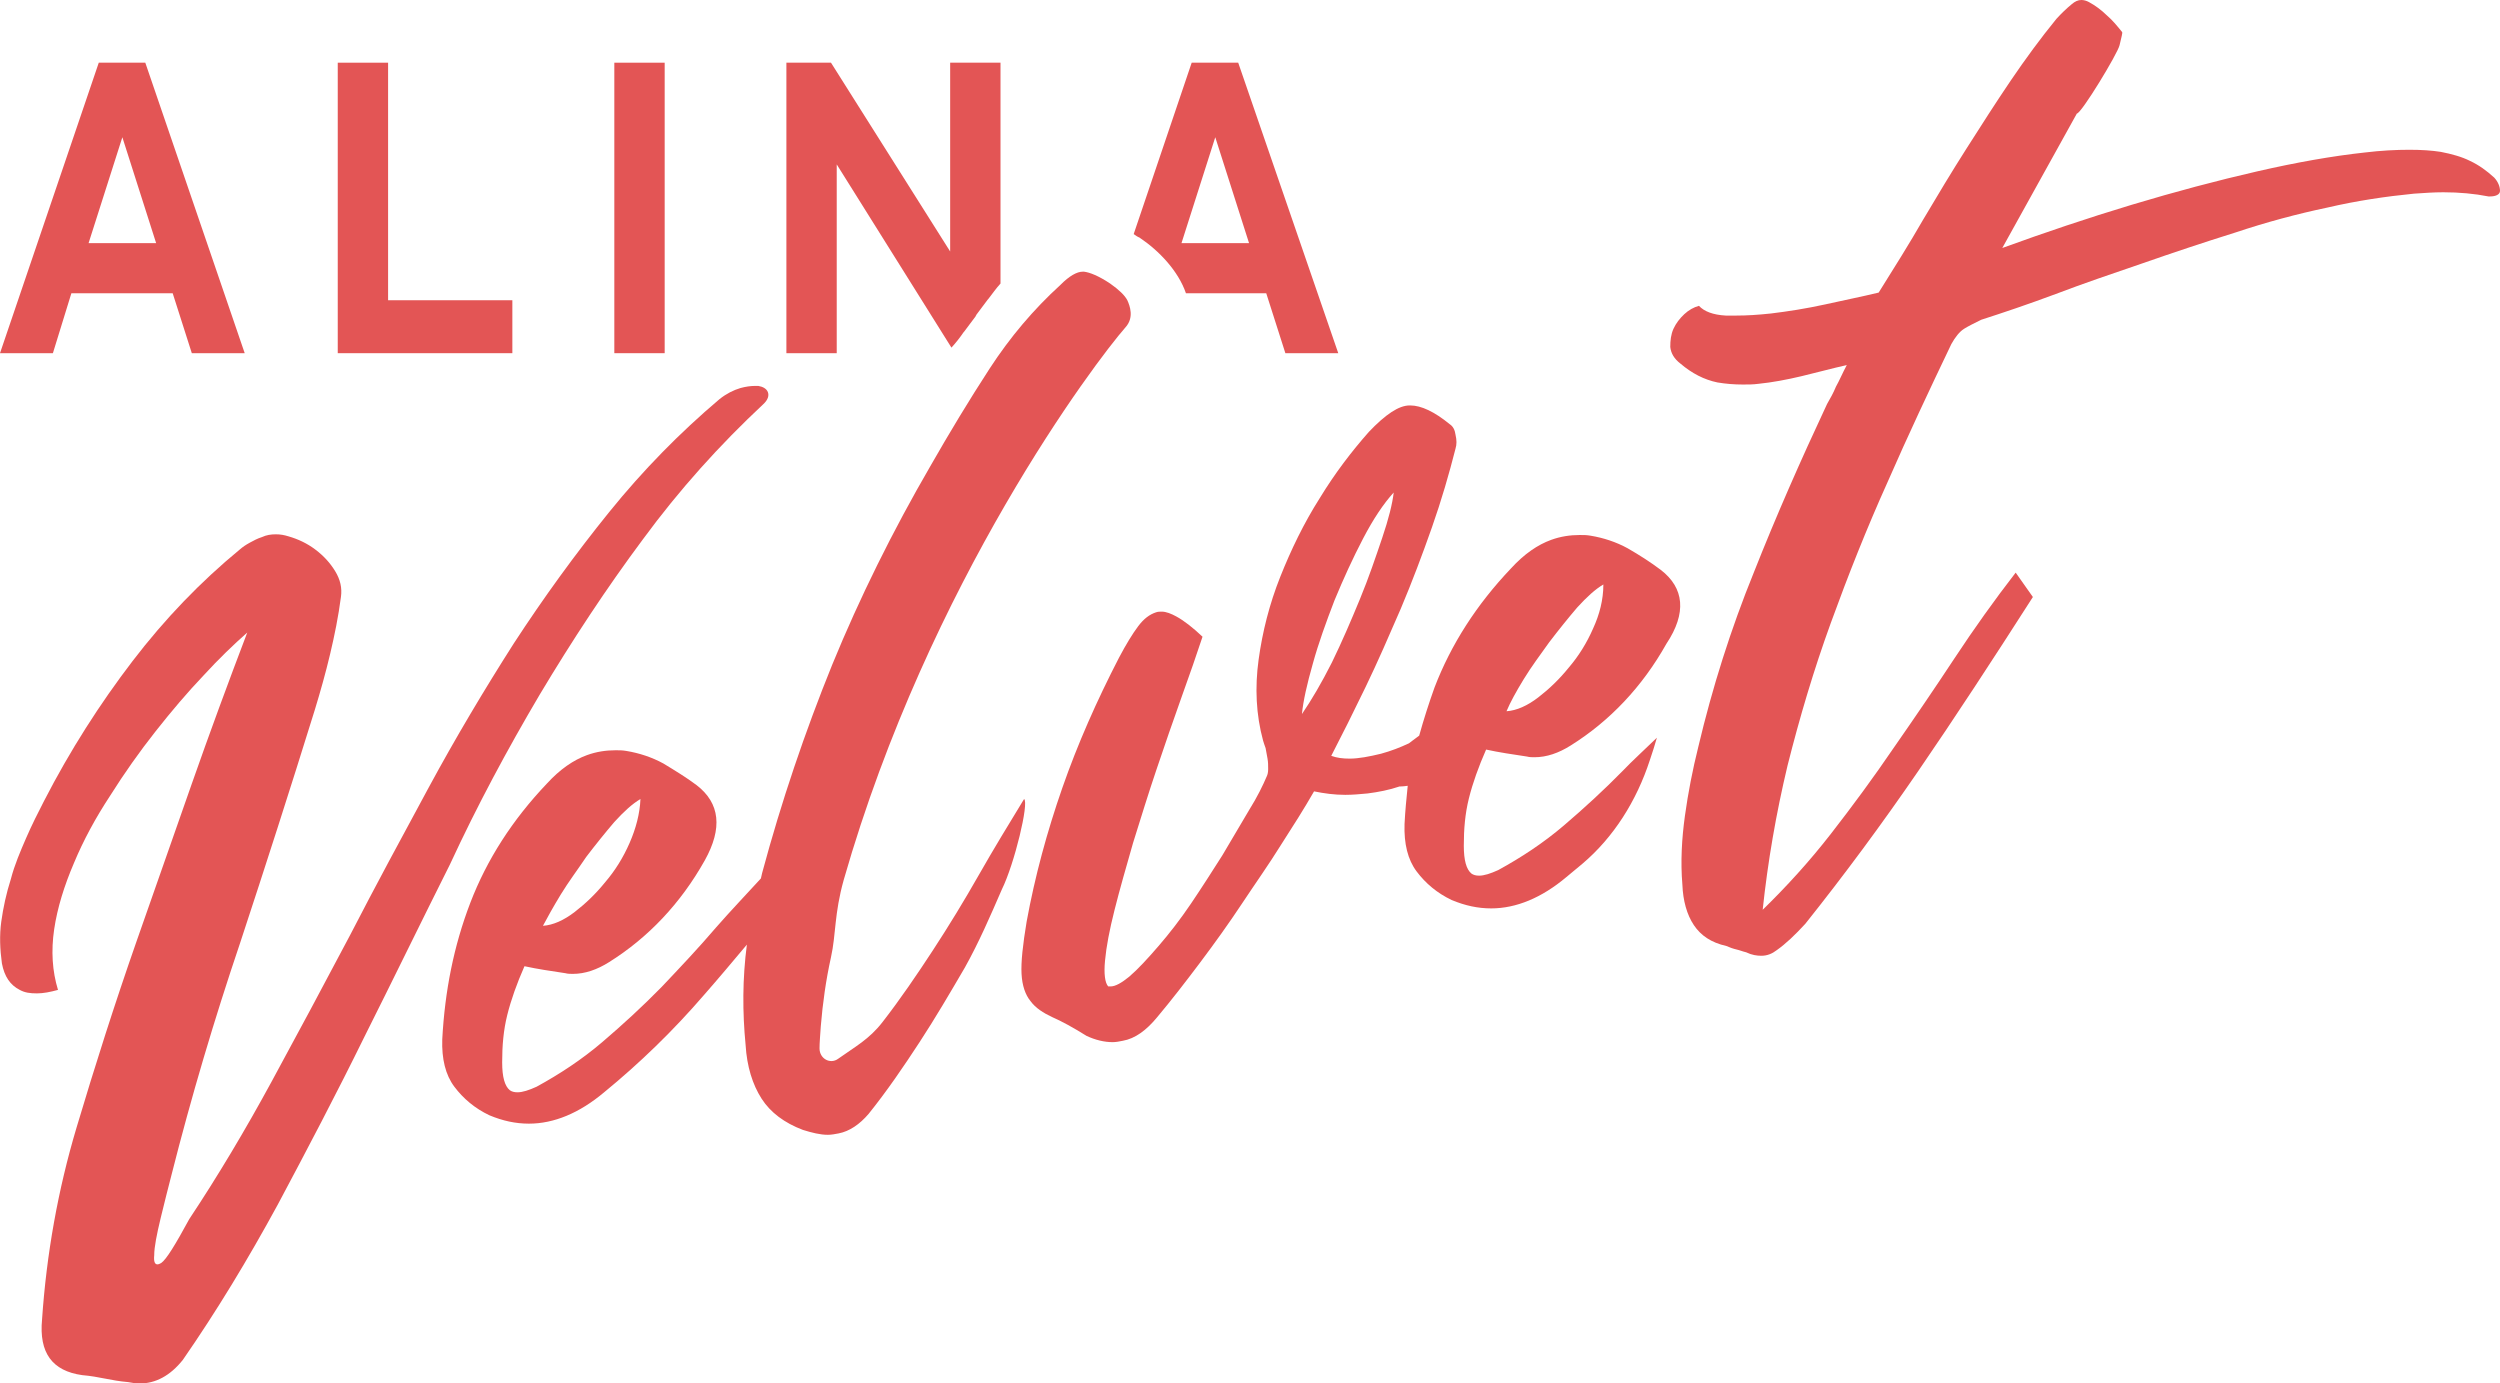 <?xml version="1.0" encoding="UTF-8"?> <svg xmlns="http://www.w3.org/2000/svg" width="412" height="228" viewBox="0 0 412 228" fill="none"> <path d="M88.953 114.459C94.309 105.505 99.981 96.894 105.967 88.858C111.953 80.707 118.569 73.36 125.816 66.586C126.551 65.897 126.761 65.209 126.551 64.635C126.341 64.061 125.711 63.716 124.976 63.601C124.766 63.601 124.556 63.601 124.345 63.601C123.715 63.601 122.875 63.716 122.035 63.946C120.88 64.29 119.725 64.864 118.569 65.783C112.058 71.293 105.967 77.493 100.401 84.381C94.834 91.269 89.583 98.502 84.647 106.079C79.816 113.656 75.09 121.577 70.679 129.728C66.269 137.879 61.858 146.03 57.657 154.181C53.351 162.332 49.045 170.369 44.739 178.29C40.433 186.212 35.917 193.789 31.191 200.906C28.881 205.154 27.41 207.565 26.57 208.139C26.36 208.254 26.15 208.369 25.94 208.369C25.52 208.369 25.31 207.909 25.415 206.876C25.415 205.498 25.835 203.432 26.465 200.792C27.095 198.151 27.726 195.74 28.251 193.674C31.506 180.816 35.287 168.073 39.593 155.329C43.794 142.586 47.89 129.843 51.88 116.985C52.826 113.885 53.666 110.9 54.401 107.801C55.136 104.701 55.766 101.601 56.186 98.387C56.397 96.894 56.081 95.517 55.241 94.139C54.401 92.761 53.351 91.613 51.986 90.58C50.62 89.547 49.15 88.858 47.575 88.399C46.84 88.169 46.209 88.055 45.474 88.055C44.634 88.055 43.899 88.169 43.164 88.514C42.429 88.743 41.798 89.088 41.168 89.432C40.538 89.777 40.013 90.121 39.488 90.58C33.082 95.861 27.2 101.946 21.844 108.949C16.488 115.952 11.552 123.644 7.246 132.024C6.301 133.861 5.251 135.928 4.306 138.109C3.361 140.29 2.415 142.471 1.785 144.882C1.05 147.178 0.525 149.589 0.21 151.885C-0.105 154.181 -0 156.477 0.315 158.773C0.735 160.955 1.68 162.332 3.256 163.136C4.096 163.595 4.936 163.71 6.091 163.71C7.141 163.71 8.297 163.48 9.557 163.136C8.612 160.036 8.402 156.707 8.927 153.148C9.452 149.589 10.607 145.915 12.182 142.242C13.758 138.453 15.753 134.78 18.169 131.106C20.479 127.432 23 123.873 25.625 120.544C28.251 117.215 30.876 114.115 33.502 111.36C36.127 108.49 38.543 106.193 40.748 104.242C37.598 112.508 34.552 120.774 31.611 129.154C28.671 137.535 25.625 146.26 22.474 155.215C18.904 165.432 15.648 175.65 12.602 185.867C9.557 196.085 7.666 206.647 6.931 217.438C6.406 222.949 8.612 225.934 13.548 226.622C14.913 226.737 16.173 226.967 17.328 227.196C18.484 227.426 19.744 227.656 21.109 227.77C21.739 227.885 22.369 228 23 228C25.625 228 28.041 226.737 30.141 224.097C35.707 216.06 40.853 207.565 45.789 198.495C50.62 189.426 55.451 180.242 60.072 170.828C64.798 161.414 69.419 151.885 74.145 142.471C78.661 132.713 83.597 123.529 88.953 114.459Z" fill="#E35555"></path> <path d="M168.77 131.68C166.249 135.813 163.729 139.945 161.313 144.193C158.898 148.441 156.377 152.574 153.752 156.592C151.126 160.61 148.396 164.628 145.455 168.417C143.249 171.287 140.834 172.55 138.103 174.501C136.843 175.42 135.058 174.501 135.058 172.779C135.058 171.861 135.163 170.713 135.268 169.106C135.583 165.317 136.108 161.529 136.948 157.74C137.788 153.951 137.473 150.622 139.049 144.997C153.122 95.861 180.532 59.583 185.468 53.958C186.938 52.35 186.203 50.399 185.783 49.48C185.363 48.677 184.418 47.758 182.948 46.725C181.057 45.462 179.587 44.888 178.642 44.773C178.642 44.773 178.537 44.773 178.432 44.773C177.487 44.773 176.226 45.462 174.756 46.955C170.345 50.973 166.459 55.565 163.099 60.731C159.738 65.897 156.482 71.293 153.332 76.803C147.135 87.48 141.674 98.501 137.158 109.523C132.642 120.658 128.756 132.139 125.606 143.849C125.501 144.193 125.501 144.423 125.396 144.767C122.98 147.408 120.46 150.048 118.044 152.803C115.104 156.248 112.058 159.462 109.012 162.677C105.862 165.891 102.606 168.876 99.245 171.746C95.885 174.616 92.209 177.027 88.428 179.093C87.168 179.667 86.118 180.012 85.278 180.012C84.752 180.012 84.332 179.897 84.017 179.667C83.177 178.979 82.757 177.486 82.757 175.075C82.757 172.32 82.967 169.794 83.597 167.269C84.227 164.743 85.172 162.103 86.433 159.232C88.533 159.692 90.844 160.036 93.154 160.38C93.574 160.495 93.994 160.495 94.414 160.495C96.41 160.495 98.405 159.806 100.401 158.544C106.807 154.526 112.163 148.9 116.154 141.782C119.094 136.501 118.674 132.368 114.789 129.384C113.108 128.121 111.218 126.973 109.327 125.825C107.437 124.791 105.337 124.103 103.236 123.758C102.606 123.643 102.081 123.643 101.451 123.643C99.876 123.643 98.3 123.873 96.725 124.447C94.519 125.251 92.314 126.743 90.109 129.154C84.437 135.124 80.237 141.668 77.506 148.785C74.775 155.903 73.305 163.365 72.885 171.287C72.78 174.501 73.41 177.142 74.88 179.093C76.351 181.045 78.241 182.652 80.656 183.8C82.862 184.719 84.962 185.178 87.168 185.178C91.264 185.178 95.465 183.456 99.56 180.012C105.442 175.19 110.903 169.909 116.049 163.939C118.464 161.184 120.775 158.429 123.085 155.674C122.35 161.299 122.35 166.809 122.875 172.205C123.085 175.764 124.03 178.749 125.501 181.045C126.971 183.341 129.282 185.063 132.327 186.211C133.798 186.67 135.163 187.015 136.423 187.015C137.053 187.015 137.578 186.9 138.208 186.785C139.994 186.441 141.674 185.293 143.144 183.571C146.19 179.782 148.921 175.764 151.546 171.746C154.172 167.728 156.587 163.595 159.003 159.462C161.313 155.329 163.204 150.967 165.094 146.604C167.194 142.356 169.61 132.254 168.77 131.68ZM92.419 147.408C93.679 145.341 95.15 143.39 96.62 141.208C98.195 139.142 99.77 137.19 101.241 135.468C102.816 133.746 104.181 132.483 105.547 131.68C105.442 134.09 104.812 136.501 103.761 138.912C102.711 141.323 101.346 143.504 99.77 145.341C98.195 147.293 96.515 148.9 94.729 150.278C92.944 151.655 91.159 152.459 89.478 152.574C90.213 151.196 91.159 149.474 92.419 147.408Z" fill="#E35555"></path> <path d="M411.055 29.275C409.795 28.127 408.534 27.208 407.064 26.52C405.699 25.831 404.018 25.372 402.233 25.027C400.763 24.798 399.082 24.683 397.087 24.683C394.881 24.683 392.466 24.798 389.63 25.142C384.379 25.716 378.498 26.749 371.987 28.242C365.475 29.734 358.544 31.571 351.297 33.752C344.051 35.934 336.91 38.344 329.978 40.87L342.266 18.713C343.001 18.713 348.987 8.84 349.302 7.462C349.617 6.085 349.827 5.396 349.722 5.281C348.987 4.363 348.147 3.329 347.202 2.526C346.256 1.607 345.311 0.918 344.261 0.344C343.841 0.115 343.421 0 343.001 0C342.476 0 341.951 0.23 341.425 0.689C340.585 1.378 339.745 2.181 338.905 3.1C336.279 6.314 333.759 9.758 331.343 13.317C328.928 16.876 326.512 20.665 324.097 24.453C321.681 28.242 319.266 32.26 316.955 36.163C314.645 40.181 312.124 44.199 309.604 48.218C306.768 48.906 303.828 49.48 300.782 50.169C297.631 50.858 294.691 51.317 291.855 51.662C289.755 51.891 287.864 52.006 286.184 52.006C285.554 52.006 284.924 52.006 284.399 52.006C282.298 51.891 280.828 51.317 279.988 50.399C279.148 50.628 278.307 51.088 277.572 51.776C276.837 52.465 276.207 53.269 275.787 54.187C275.367 55.106 275.262 56.139 275.262 57.172C275.367 58.205 275.892 59.124 276.942 59.927C278.833 61.535 280.828 62.568 283.033 63.027C284.399 63.257 285.764 63.371 287.234 63.371C288.074 63.371 288.915 63.371 289.755 63.257C292.065 63.027 294.481 62.568 296.896 61.994C299.312 61.42 301.832 60.731 304.353 60.157C303.618 61.535 303.093 62.797 302.567 63.716C302.147 64.749 301.622 65.668 301.097 66.586C296.791 75.77 292.695 85.069 289.02 94.368C285.239 103.668 282.193 113.311 279.883 123.069C278.938 126.858 278.202 130.646 277.677 134.435C277.152 138.223 276.942 142.012 277.257 145.8C277.362 148.441 277.992 150.737 279.148 152.459C280.303 154.181 281.983 155.329 284.504 155.903C285.029 156.133 285.659 156.362 286.184 156.477C286.709 156.592 287.234 156.822 287.759 156.936C288.705 157.396 289.545 157.51 290.28 157.51C291.225 157.51 292.065 157.166 292.8 156.592C294.271 155.559 295.846 154.066 297.526 152.229C303.933 144.193 310.129 135.813 316.115 127.087C322.101 118.362 328.403 108.719 335.019 98.387L332.184 94.368C328.718 98.846 325.357 103.553 322.101 108.489C318.846 113.426 315.485 118.362 312.124 123.184C308.764 128.121 305.298 132.828 301.727 137.42C298.156 142.012 294.376 146.145 290.49 149.933C291.33 142.012 292.695 134.09 294.586 126.169C296.581 118.248 298.892 110.441 301.727 102.634C304.563 94.828 307.608 87.136 311.074 79.444C314.435 71.752 318.006 64.175 321.576 56.713C322.206 55.565 322.942 54.647 323.677 54.187C324.412 53.728 325.357 53.269 326.512 52.695C330.083 51.547 334.179 50.169 338.8 48.447C343.316 46.725 348.042 45.118 353.083 43.396C358.019 41.674 363.165 39.952 368.311 38.344C373.457 36.622 378.603 35.245 383.539 34.211C388.475 33.063 393.201 32.375 397.822 31.915C399.502 31.801 401.078 31.686 402.653 31.686C405.279 31.686 407.799 31.915 410.11 32.375C410.215 32.375 410.215 32.375 410.32 32.375C411.37 32.375 412 32.03 412 31.456C412 30.767 411.685 29.964 411.055 29.275Z" fill="#E35555"></path> <path d="M273.686 93.909C272.006 92.647 270.221 91.499 268.225 90.35C266.335 89.317 264.234 88.628 262.134 88.284C261.504 88.169 260.979 88.169 260.349 88.169C258.773 88.169 257.198 88.399 255.623 88.973C253.417 89.776 251.212 91.269 249.006 93.68C243.335 99.65 239.134 106.193 236.404 113.311C235.458 115.952 234.618 118.592 233.883 121.233C232.938 121.921 232.203 122.495 232.203 122.495C230.732 123.184 229.262 123.758 227.582 124.217C225.691 124.677 223.906 125.021 222.436 125.021C221.28 125.021 220.335 124.906 219.39 124.562C221.175 121.118 223.066 117.329 225.061 113.196C227.057 109.063 228.947 104.701 230.837 100.338C232.728 95.861 234.408 91.384 235.984 86.906C237.559 82.429 238.819 78.067 239.869 73.934C240.079 73.245 240.079 72.556 239.869 71.638C239.764 70.834 239.449 70.26 238.924 69.915C236.404 67.849 234.198 66.816 232.413 66.816H232.308C230.522 66.816 228.317 68.308 225.586 71.178C222.751 74.393 220.02 77.952 217.5 82.085C214.874 86.218 212.774 90.58 210.988 95.057C209.203 99.535 208.048 104.127 207.418 108.719C206.788 113.311 206.998 117.789 208.153 122.036C208.258 122.381 208.363 122.725 208.573 123.299C208.678 123.873 208.783 124.447 208.888 125.021C208.993 125.595 208.993 126.169 208.993 126.743C208.993 127.317 208.888 127.662 208.783 127.891C208.153 129.384 207.208 131.335 205.842 133.517C204.477 135.813 203.007 138.338 201.431 140.979C199.751 143.619 198.071 146.26 196.285 148.9C194.5 151.541 192.715 153.837 190.929 155.903C189.144 157.97 187.569 159.692 186.098 160.955C184.838 161.988 183.788 162.562 183.053 162.562C182.948 162.562 182.738 162.562 182.633 162.562C182.107 161.988 181.897 160.495 182.107 158.314C182.317 156.018 182.843 153.263 183.683 149.933C184.523 146.604 185.573 142.93 186.728 138.912C187.989 134.894 189.249 130.761 190.614 126.743C191.979 122.725 193.345 118.707 194.71 114.918C196.075 111.13 197.231 107.801 198.176 104.931C196.6 103.438 195.13 102.29 193.87 101.601C193.03 101.142 192.189 100.798 191.454 100.798C191.139 100.798 190.824 100.798 190.509 100.912C189.459 101.257 188.514 101.946 187.569 103.208C186.623 104.471 185.573 106.193 184.418 108.375C180.742 115.492 177.591 122.61 175.071 129.843C172.55 137.076 170.555 144.423 169.19 151.885C168.56 155.674 168.245 158.544 168.35 160.495C168.455 162.447 168.98 163.94 169.82 164.973C170.66 166.121 171.92 166.924 173.391 167.613C174.966 168.302 176.856 169.335 179.062 170.713C180.532 171.402 182.002 171.746 183.368 171.746C183.893 171.746 184.523 171.631 185.048 171.517C187.043 171.172 188.934 169.794 190.719 167.613C193.03 164.858 195.34 161.873 197.756 158.659C200.171 155.444 202.482 152.23 204.687 148.9C206.893 145.571 209.098 142.471 211.093 139.257C213.089 136.157 214.979 133.172 216.555 130.417C218.235 130.761 219.915 130.991 221.701 130.991C222.961 130.991 224.116 130.876 225.376 130.761C227.162 130.532 228.947 130.187 230.627 129.613C230.627 129.613 231.258 129.613 231.993 129.498C231.783 131.565 231.573 133.631 231.468 135.813C231.363 139.027 231.993 141.668 233.463 143.619C234.933 145.571 236.824 147.178 239.239 148.326C241.445 149.245 243.545 149.704 245.751 149.704C249.846 149.704 254.047 147.982 258.143 144.538C258.983 143.849 259.928 143.045 260.769 142.356C265.915 137.994 269.695 132.024 271.901 125.251C272.321 123.988 272.741 122.725 273.056 121.577C272.006 122.61 268.54 125.825 267.49 126.973C264.339 130.187 261.084 133.172 257.723 136.042C254.362 138.912 250.687 141.323 246.906 143.39C245.646 143.964 244.595 144.308 243.755 144.308C243.23 144.308 242.81 144.193 242.495 143.964C241.655 143.275 241.235 141.782 241.235 139.372C241.235 136.616 241.445 134.091 242.075 131.565C242.705 129.039 243.65 126.399 244.91 123.529C247.011 123.988 249.321 124.332 251.632 124.677C252.052 124.792 252.472 124.792 252.892 124.792C254.887 124.792 256.883 124.103 258.878 122.84C265.285 118.822 270.641 113.196 274.632 106.079C277.992 101.027 277.572 96.894 273.686 93.909ZM214.559 117.674C214.769 115.492 215.399 112.737 216.344 109.408C217.29 105.964 218.55 102.52 219.915 98.961C221.386 95.402 222.961 91.958 224.641 88.743C226.322 85.529 228.002 83.003 229.682 81.166C229.472 83.003 228.842 85.529 227.792 88.628C226.742 91.728 225.586 95.172 224.116 98.731C222.646 102.29 221.175 105.734 219.495 109.178C217.815 112.508 216.134 115.378 214.559 117.674ZM262.554 103.553C261.504 105.964 260.138 108.145 258.563 109.982C256.988 111.934 255.308 113.541 253.522 114.918C251.737 116.296 249.951 117.1 248.271 117.214C248.901 115.722 249.846 114 251.107 111.934C252.367 109.867 253.837 107.915 255.307 105.849C256.883 103.782 258.458 101.831 259.928 100.109C261.504 98.387 262.869 97.124 264.234 96.32C264.234 98.846 263.604 101.257 262.554 103.553Z" fill="#E35555"></path> <path d="M8.717 58.205H0L16.278 10.332H23.945L40.328 58.205H31.611L28.461 48.332H11.762L8.717 58.205ZM25.73 40.066L20.164 22.616L14.598 40.066H25.73Z" fill="#E35555"></path> <path d="M84.437 49.48V58.205H55.661V10.332H63.958V49.48H84.437Z" fill="#E35555"></path> <path d="M109.538 58.205H101.241V10.332H109.538V58.205Z" fill="#E35555"></path> <path d="M204.057 10.332H196.39L186.833 38.574C187.149 38.804 187.464 39.033 187.779 39.148C191.034 41.329 194.185 44.659 195.445 48.332H208.678L211.829 58.205H220.545L204.057 10.332ZM194.71 40.066L200.276 22.616L205.842 40.066H194.71Z" fill="#E35555"></path> <path d="M158.793 54.761L158.898 54.647C159.528 53.843 160.158 52.924 160.788 52.121C160.788 52.006 160.893 52.006 160.893 51.891C161.523 51.088 162.153 50.169 162.784 49.365L162.889 49.251C163.519 48.447 164.149 47.529 164.884 46.725V10.332H156.587V41.444L136.948 10.332H129.597V58.205H137.893V27.094L156.797 57.287C157.532 56.483 158.163 55.68 158.793 54.761Z" fill="#E35555"></path> </svg> 